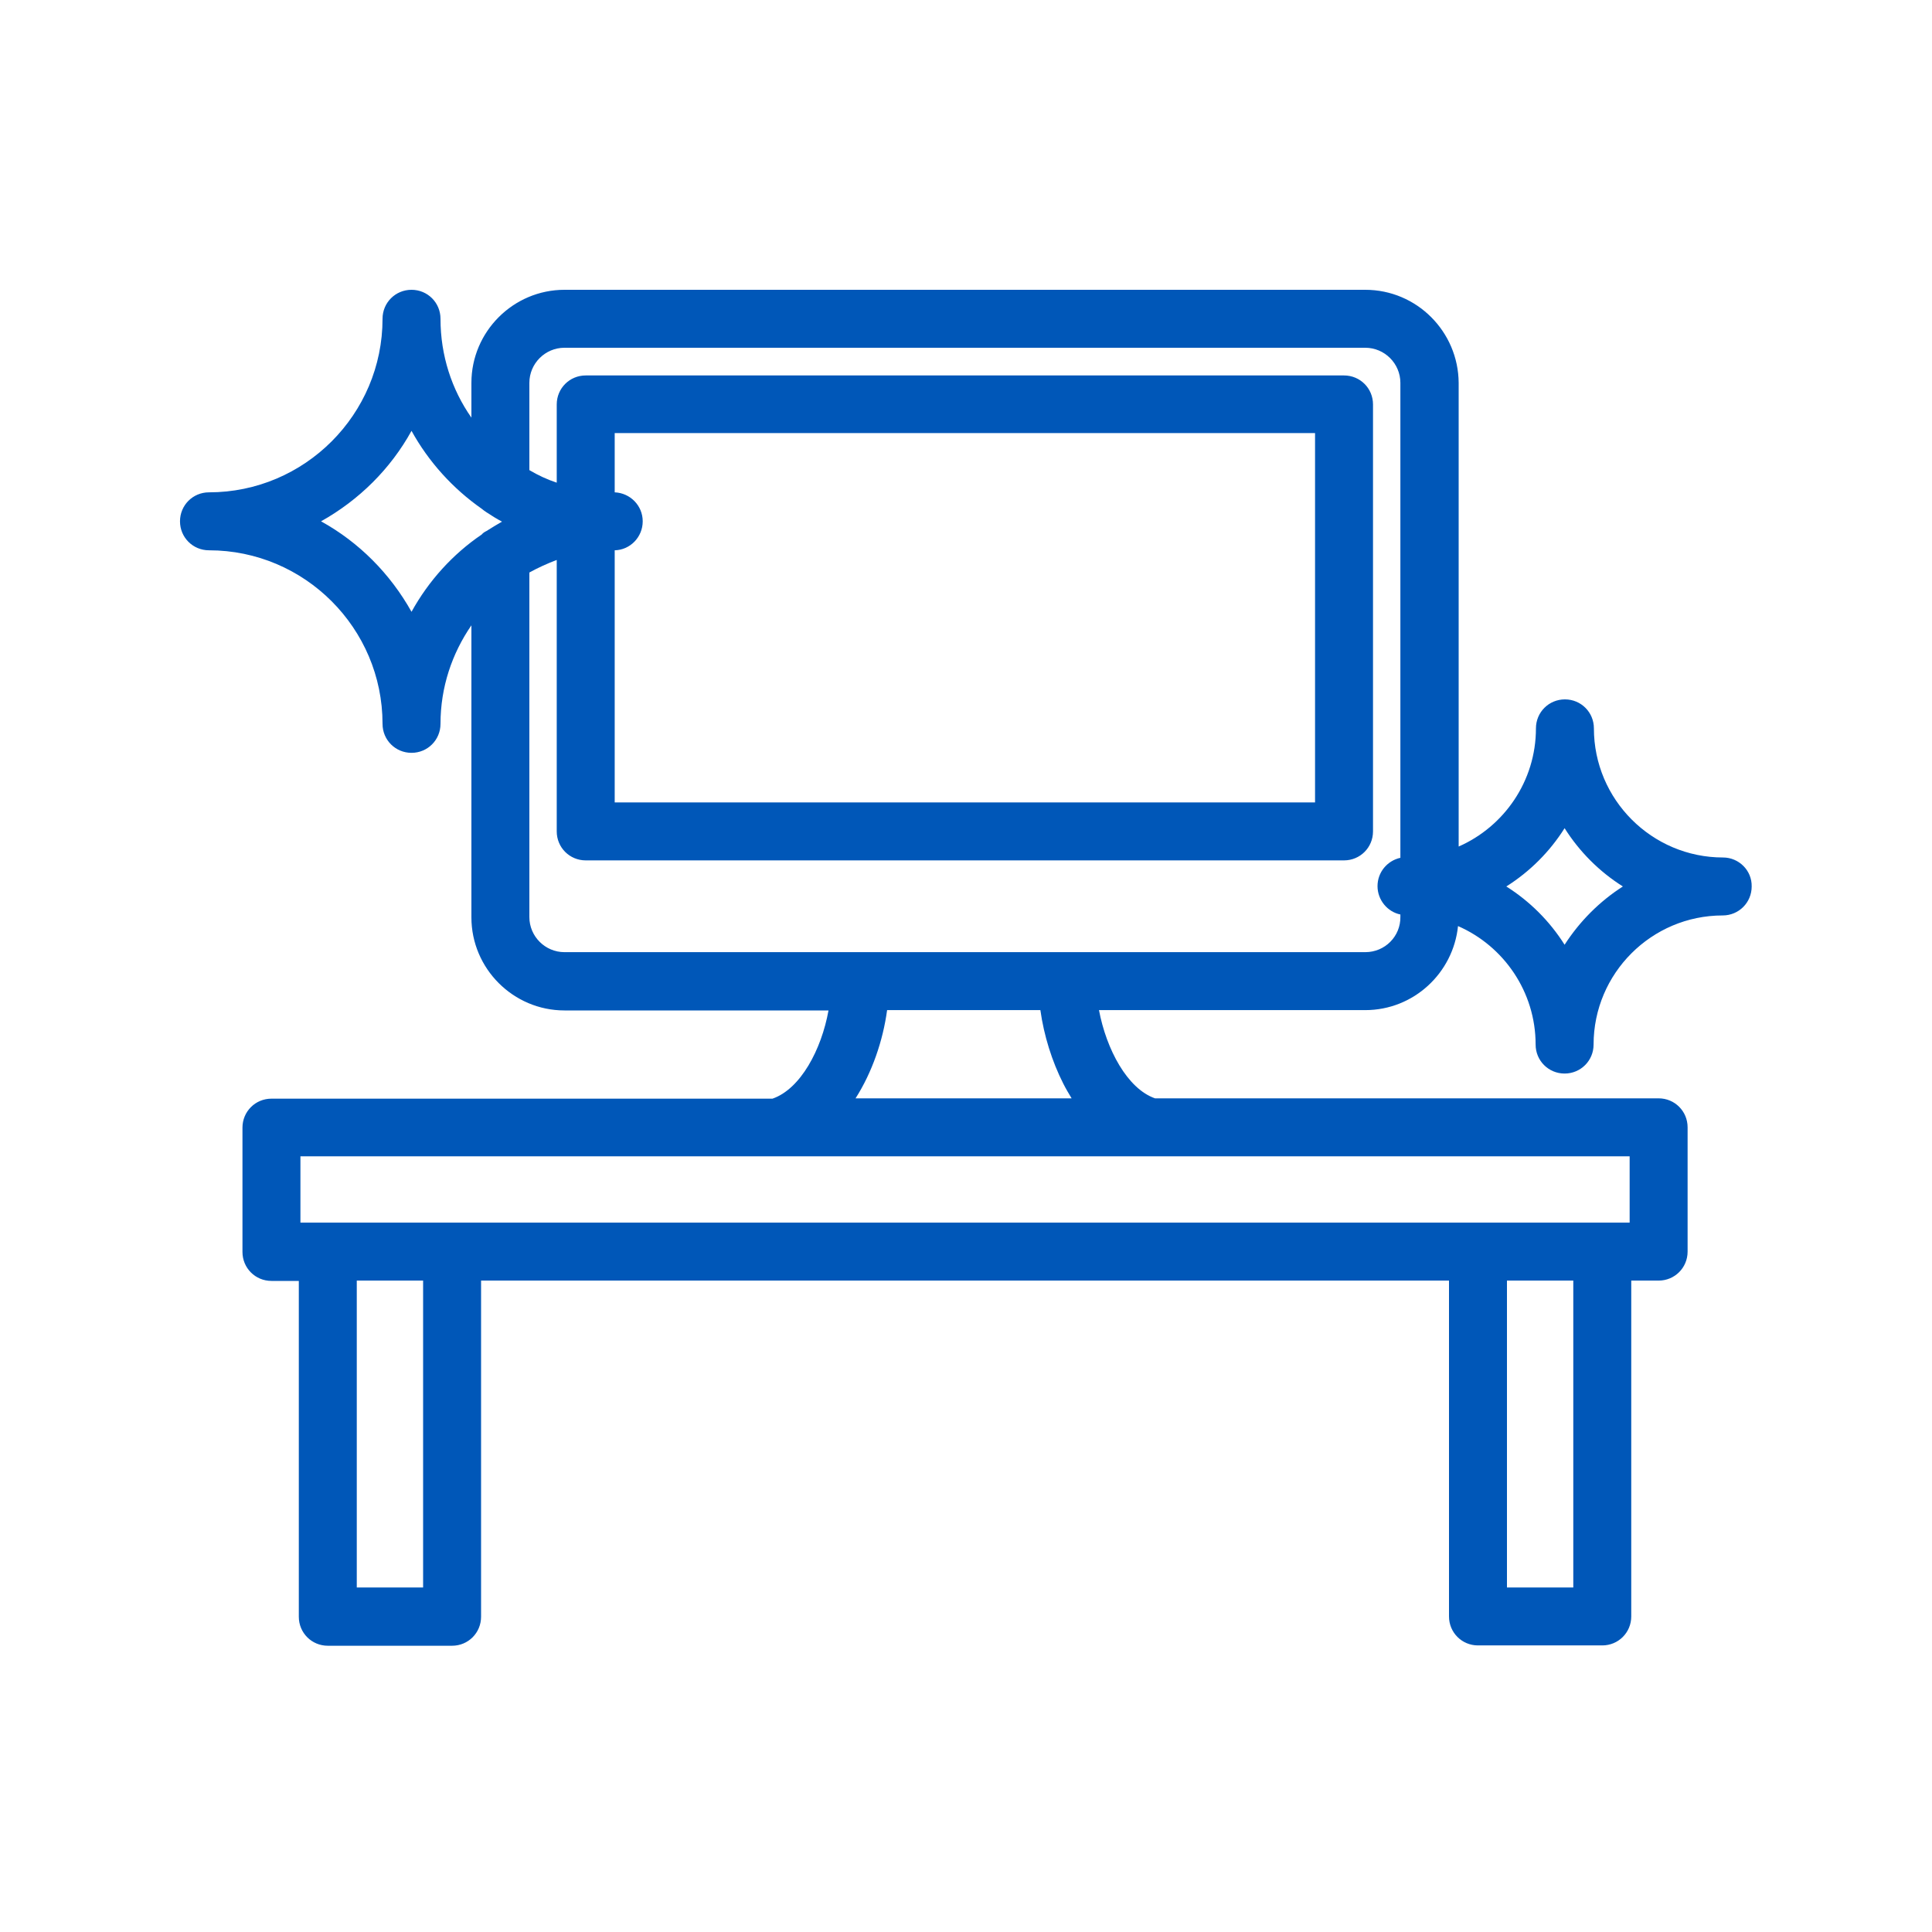<?xml version="1.0" encoding="utf-8"?>
<!-- Generator: Adobe Illustrator 26.3.1, SVG Export Plug-In . SVG Version: 6.00 Build 0)  -->
<svg version="1.1" id="Blue" xmlns="http://www.w3.org/2000/svg" xmlns:xlink="http://www.w3.org/1999/xlink" x="0px" y="0px"
	 viewBox="0 0 600 600" style="enable-background:new 0 0 600 600;" xml:space="preserve">
<style type="text/css">
	.st0{fill:#0057B8;}
</style>
<path class="st0" d="M535.1,266.3c-22.1,0-40.1-18-40.1-40.1c0-5-4-9-9-9s-9,4-9,9c0,16.4-9.9,30.5-24,36.7V118.9
	C452.9,103,440,90,424,90H175.3c-15.9,0-28.9,13-28.9,28.9v10.8c-6.1-8.7-9.6-19.3-9.6-30.7c0-5-4-9-9-9s-9,4-9,9
	c0,29.7-24.2,53.9-53.9,53.9c-5,0-9,4-9,9s4,9,9,9c29.7,0,53.9,24.2,53.9,53.9c0,5,4,9,9,9s9-4,9-9c0-11.4,3.6-21.9,9.6-30.6v90.7
	c0,15.9,13,28.9,28.9,28.9h82c-2.2,12.2-8.7,24.4-17.4,27.4H84.3c-5,0-9,4-9,9v38.6c0,5,4,9,9,9h8.5v104.3c0,5,4,9,9,9h38.6
	c5,0,9-4,9-9V397.7H450v104.3c0,5,4,9,9,9h38.6c5,0,9-4,9-9V397.7h8.5c5,0,9-4,9-9v-38.6c0-5-4-9-9-9H358.7
	c-8.6-3-15.1-15.2-17.4-27.4H424c15,0,27.3-11.5,28.8-26.1c14.2,6.2,24.1,20.4,24.1,36.8c0,5,4,9,9,9s9-4,9-9
	c0-22.1,18-40.1,40.1-40.1c5,0,9-4,9-9C544.1,270.3,540,266.3,535.1,266.3z M190.9,170.9c4.8-0.1,8.7-4.1,8.7-9s-3.9-8.8-8.7-9
	v-18.4h217.5v114.7H190.9V170.9z M127.8,190c-6.6-11.8-16.3-21.6-28.1-28.1c11.8-6.6,21.6-16.3,28.1-28.1
	c5.3,9.6,12.8,17.9,21.8,24.2c0.5,0.4,1,0.8,1.5,1.1c1.5,1,3.1,2,4.8,2.9c-1.6,0.9-3.2,1.9-4.8,2.9c-0.6,0.3-1.1,0.6-1.5,1.1
	C140.6,172.1,133.1,180.4,127.8,190z M131.4,493h-20.6v-95.3h20.6V493z M488.6,493H468v-95.3h20.6V493z M506.1,379.7h-8.5H459H140.4
	h-38.6h-8.5v-20.6h148h116.1h148.7L506.1,379.7L506.1,379.7z M330.2,336.5c0.8,1.6,1.7,3.1,2.6,4.6h-67.1c5.1-8,8.5-17.8,9.8-27.4
	h47.6C324.2,321.6,326.7,329.6,330.2,336.5z M424,295.7h-92.5h-64.3h-91.9c-6,0-10.9-4.9-10.9-10.9v-107c2.7-1.5,5.6-2.8,8.5-3.9
	v84.3c0,5,4,9,9,9h235.5c5,0,9-4,9-9V125.6c0-5-4-9-9-9H181.9c-5,0-9,4-9,9v24.3c-3-1-5.8-2.3-8.5-3.9v-27.1c0-6,4.9-10.9,10.9-10.9
	H424c6,0,10.9,4.9,10.9,10.9v147.5c-4.1,0.9-7.1,4.5-7.1,8.8c0,4.3,3.1,8,7.1,8.8v0.7C435,290.8,430.1,295.7,424,295.7z
	 M485.9,293.4c-4.6-7.3-10.8-13.5-18.1-18.1c7.3-4.6,13.5-10.8,18.1-18.1c4.6,7.3,10.8,13.5,18.1,18.1
	C496.8,279.9,490.6,286.1,485.9,293.4z"/>
</svg>
